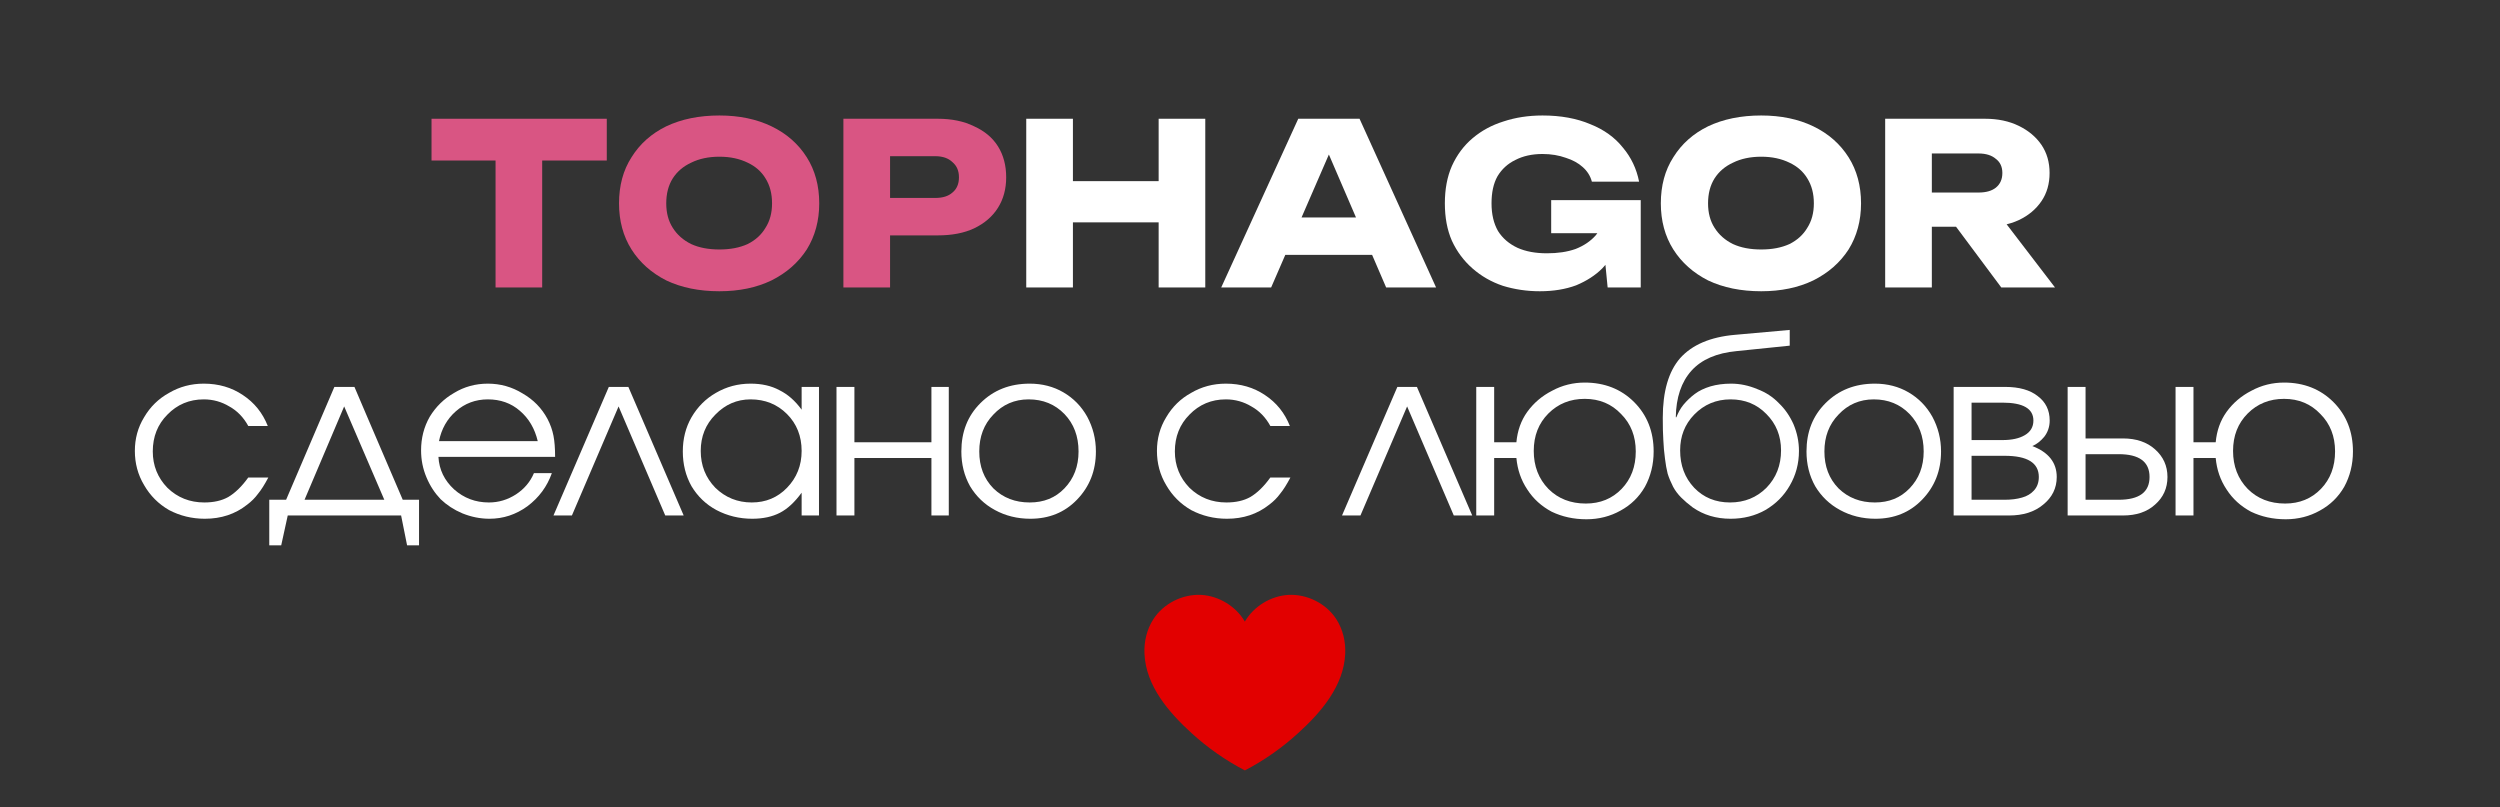 <?xml version="1.0" encoding="UTF-8"?> <svg xmlns="http://www.w3.org/2000/svg" xmlns:xlink="http://www.w3.org/1999/xlink" width="96" zoomAndPan="magnify" viewBox="0 0 72 23.25" height="31" preserveAspectRatio="xMidYMid meet" version="1.0"><rect x="0" y="0" width="72" height="23.25" fill="#333333" stroke="none"/><defs><g></g><clipPath id="8a07238763"><path d="M 32.945 17.105 L 38.758 17.105 L 38.758 22.191 L 32.945 22.191 Z M 32.945 17.105 " clip-rule="nonzero"></path></clipPath></defs><g clip-path="url(#8a07238763)"><path fill="#e20000" d="M 38.488 17.836 C 38.199 17.383 37.648 17.105 37.105 17.133 C 36.594 17.164 36.105 17.465 35.852 17.902 C 35.598 17.465 35.109 17.164 34.598 17.133 C 34.055 17.105 33.504 17.383 33.215 17.836 C 33.027 18.129 32.945 18.48 32.961 18.828 C 33 19.75 33.66 20.516 34.316 21.113 C 34.777 21.535 35.297 21.898 35.852 22.188 C 36.41 21.898 36.926 21.535 37.387 21.113 C 38.047 20.516 38.703 19.75 38.742 18.828 C 38.758 18.48 38.676 18.129 38.488 17.836 Z M 38.488 17.836 " fill-opacity="1" fill-rule="nonzero"></path></g><g fill="#d95583" fill-opacity="1"><g transform="translate(12.303, 8.279)"><g><path d="M 1.969 -4.266 L 3.312 -4.266 L 3.312 0 L 1.969 0 Z M 0.125 -4.859 L 5.172 -4.859 L 5.172 -3.656 L 0.125 -3.656 Z M 0.125 -4.859 "></path></g></g></g><g fill="#d95583" fill-opacity="1"><g transform="translate(17.594, 8.279)"><g><path d="M 3.125 0.109 C 2.539 0.109 2.031 0.004 1.594 -0.203 C 1.164 -0.422 0.832 -0.719 0.594 -1.094 C 0.352 -1.477 0.234 -1.922 0.234 -2.422 C 0.234 -2.93 0.352 -3.375 0.594 -3.75 C 0.832 -4.133 1.164 -4.43 1.594 -4.641 C 2.031 -4.848 2.539 -4.953 3.125 -4.953 C 3.695 -4.953 4.195 -4.848 4.625 -4.641 C 5.062 -4.43 5.398 -4.133 5.641 -3.75 C 5.879 -3.375 6 -2.93 6 -2.422 C 6 -1.922 5.879 -1.477 5.641 -1.094 C 5.398 -0.719 5.062 -0.422 4.625 -0.203 C 4.195 0.004 3.695 0.109 3.125 0.109 Z M 3.125 -1.094 C 3.438 -1.094 3.707 -1.145 3.938 -1.25 C 4.164 -1.363 4.336 -1.52 4.453 -1.719 C 4.578 -1.914 4.641 -2.148 4.641 -2.422 C 4.641 -2.703 4.578 -2.941 4.453 -3.141 C 4.336 -3.336 4.164 -3.488 3.938 -3.594 C 3.707 -3.707 3.438 -3.766 3.125 -3.766 C 2.812 -3.766 2.539 -3.707 2.312 -3.594 C 2.082 -3.488 1.906 -3.336 1.781 -3.141 C 1.656 -2.941 1.594 -2.703 1.594 -2.422 C 1.594 -2.148 1.656 -1.914 1.781 -1.719 C 1.906 -1.52 2.082 -1.363 2.312 -1.25 C 2.539 -1.145 2.812 -1.094 3.125 -1.094 Z M 3.125 -1.094 "></path></g></g></g><g fill="#d95583" fill-opacity="1"><g transform="translate(23.837, 8.279)"><g><path d="M 3.172 -4.859 C 3.578 -4.859 3.926 -4.785 4.219 -4.641 C 4.52 -4.504 4.75 -4.312 4.906 -4.062 C 5.062 -3.812 5.141 -3.516 5.141 -3.172 C 5.141 -2.836 5.062 -2.547 4.906 -2.297 C 4.75 -2.047 4.52 -1.848 4.219 -1.703 C 3.926 -1.566 3.578 -1.5 3.172 -1.5 L 1.078 -1.5 L 1.078 -2.578 L 3.094 -2.578 C 3.312 -2.578 3.477 -2.629 3.594 -2.734 C 3.719 -2.836 3.781 -2.984 3.781 -3.172 C 3.781 -3.359 3.719 -3.504 3.594 -3.609 C 3.477 -3.723 3.312 -3.781 3.094 -3.781 L 1.188 -3.781 L 1.797 -4.406 L 1.797 0 L 0.453 0 L 0.453 -4.859 Z M 3.172 -4.859 "></path></g></g></g><g fill="#ffffff" fill-opacity="1"><g transform="translate(29.103, 8.279)"><g><path d="M 0.453 -4.859 L 1.797 -4.859 L 1.797 0 L 0.453 0 Z M 4.266 -4.859 L 5.609 -4.859 L 5.609 0 L 4.266 0 Z M 1.203 -3.062 L 4.828 -3.062 L 4.828 -1.875 L 1.203 -1.875 Z M 1.203 -3.062 "></path></g></g></g><g fill="#ffffff" fill-opacity="1"><g transform="translate(35.171, 8.279)"><g><path d="M 1.391 -0.938 L 1.391 -2.016 L 4.734 -2.016 L 4.734 -0.938 Z M 3.984 -4.859 L 6.188 0 L 4.75 0 L 2.906 -4.281 L 3.297 -4.281 L 1.438 0 L 0 0 L 2.219 -4.859 Z M 3.984 -4.859 "></path></g></g></g><g fill="#ffffff" fill-opacity="1"><g transform="translate(41.362, 8.279)"><g><path d="M 5.422 -2.109 C 5.41 -1.805 5.348 -1.52 5.234 -1.25 C 5.129 -0.988 4.977 -0.754 4.781 -0.547 C 4.582 -0.348 4.332 -0.188 4.031 -0.062 C 3.727 0.051 3.379 0.109 2.984 0.109 C 2.609 0.109 2.254 0.055 1.922 -0.047 C 1.586 -0.16 1.297 -0.328 1.047 -0.547 C 0.797 -0.766 0.598 -1.031 0.453 -1.344 C 0.316 -1.656 0.25 -2.016 0.25 -2.422 C 0.25 -2.828 0.316 -3.188 0.453 -3.5 C 0.598 -3.82 0.797 -4.086 1.047 -4.297 C 1.305 -4.516 1.602 -4.676 1.938 -4.781 C 2.281 -4.895 2.656 -4.953 3.062 -4.953 C 3.594 -4.953 4.051 -4.867 4.438 -4.703 C 4.832 -4.547 5.145 -4.32 5.375 -4.031 C 5.613 -3.75 5.77 -3.422 5.844 -3.047 L 4.484 -3.047 C 4.441 -3.211 4.352 -3.352 4.219 -3.469 C 4.094 -3.582 3.93 -3.672 3.734 -3.734 C 3.535 -3.805 3.312 -3.844 3.062 -3.844 C 2.758 -3.844 2.5 -3.785 2.281 -3.672 C 2.062 -3.566 1.891 -3.41 1.766 -3.203 C 1.648 -2.992 1.594 -2.734 1.594 -2.422 C 1.594 -2.109 1.656 -1.844 1.781 -1.625 C 1.914 -1.414 2.102 -1.254 2.344 -1.141 C 2.582 -1.035 2.863 -0.984 3.188 -0.984 C 3.5 -0.984 3.773 -1.023 4.016 -1.109 C 4.254 -1.203 4.445 -1.332 4.594 -1.5 C 4.738 -1.676 4.82 -1.883 4.844 -2.125 Z M 3.312 -1.562 L 3.312 -2.516 L 5.891 -2.516 L 5.891 0 L 4.938 0 L 4.75 -1.922 L 5 -1.562 Z M 3.312 -1.562 "></path></g></g></g><g fill="#ffffff" fill-opacity="1"><g transform="translate(47.598, 8.279)"><g><path d="M 3.125 0.109 C 2.539 0.109 2.031 0.004 1.594 -0.203 C 1.164 -0.422 0.832 -0.719 0.594 -1.094 C 0.352 -1.477 0.234 -1.922 0.234 -2.422 C 0.234 -2.93 0.352 -3.375 0.594 -3.75 C 0.832 -4.133 1.164 -4.43 1.594 -4.641 C 2.031 -4.848 2.539 -4.953 3.125 -4.953 C 3.695 -4.953 4.195 -4.848 4.625 -4.641 C 5.062 -4.43 5.398 -4.133 5.641 -3.75 C 5.879 -3.375 6 -2.93 6 -2.422 C 6 -1.922 5.879 -1.477 5.641 -1.094 C 5.398 -0.719 5.062 -0.422 4.625 -0.203 C 4.195 0.004 3.695 0.109 3.125 0.109 Z M 3.125 -1.094 C 3.438 -1.094 3.707 -1.145 3.938 -1.25 C 4.164 -1.363 4.336 -1.52 4.453 -1.719 C 4.578 -1.914 4.641 -2.148 4.641 -2.422 C 4.641 -2.703 4.578 -2.941 4.453 -3.141 C 4.336 -3.336 4.164 -3.488 3.938 -3.594 C 3.707 -3.707 3.438 -3.766 3.125 -3.766 C 2.812 -3.766 2.539 -3.707 2.312 -3.594 C 2.082 -3.488 1.906 -3.336 1.781 -3.141 C 1.656 -2.941 1.594 -2.703 1.594 -2.422 C 1.594 -2.148 1.656 -1.914 1.781 -1.719 C 1.906 -1.52 2.082 -1.363 2.312 -1.25 C 2.539 -1.145 2.812 -1.094 3.125 -1.094 Z M 3.125 -1.094 "></path></g></g></g><g fill="#ffffff" fill-opacity="1"><g transform="translate(53.84, 8.279)"><g><path d="M 1.375 -2.734 L 3.141 -2.734 C 3.359 -2.734 3.523 -2.781 3.641 -2.875 C 3.766 -2.977 3.828 -3.117 3.828 -3.297 C 3.828 -3.473 3.766 -3.609 3.641 -3.703 C 3.523 -3.805 3.359 -3.859 3.141 -3.859 L 1.188 -3.859 L 1.797 -4.5 L 1.797 0 L 0.453 0 L 0.453 -4.859 L 3.328 -4.859 C 3.703 -4.859 4.023 -4.789 4.297 -4.656 C 4.578 -4.52 4.797 -4.336 4.953 -4.109 C 5.109 -3.879 5.188 -3.609 5.188 -3.297 C 5.188 -2.984 5.109 -2.711 4.953 -2.484 C 4.797 -2.254 4.578 -2.07 4.297 -1.938 C 4.023 -1.812 3.703 -1.75 3.328 -1.75 L 1.375 -1.75 Z M 2.109 -2.266 L 3.609 -2.266 L 5.344 0 L 3.797 0 Z M 2.109 -2.266 "></path></g></g></g><g fill="#ffffff" fill-opacity="1"><g transform="translate(3.603, 14.846)"><g><path d="M 3.547 -1.094 C 3.547 -1.094 3.738 -1.094 4.125 -1.094 C 4.02 -0.895 3.922 -0.738 3.828 -0.625 C 3.742 -0.508 3.641 -0.406 3.516 -0.312 C 3.172 -0.039 2.766 0.094 2.297 0.094 C 1.922 0.094 1.578 0.008 1.266 -0.156 C 0.961 -0.332 0.723 -0.57 0.547 -0.875 C 0.367 -1.176 0.281 -1.504 0.281 -1.859 C 0.281 -2.211 0.367 -2.535 0.547 -2.828 C 0.723 -3.129 0.961 -3.363 1.266 -3.531 C 1.566 -3.707 1.898 -3.797 2.266 -3.797 C 2.691 -3.797 3.066 -3.688 3.391 -3.469 C 3.723 -3.25 3.961 -2.953 4.109 -2.578 L 3.547 -2.578 C 3.41 -2.828 3.227 -3.016 3 -3.141 C 2.781 -3.273 2.535 -3.344 2.266 -3.344 C 1.848 -3.344 1.5 -3.195 1.219 -2.906 C 0.938 -2.625 0.797 -2.27 0.797 -1.844 C 0.797 -1.438 0.938 -1.086 1.219 -0.797 C 1.508 -0.516 1.863 -0.375 2.281 -0.375 C 2.551 -0.375 2.781 -0.426 2.969 -0.531 C 3.164 -0.645 3.359 -0.832 3.547 -1.094 Z M 3.547 -1.094 "></path></g></g></g><g fill="#ffffff" fill-opacity="1"><g transform="translate(7.646, 14.846)"><g><path d="M 3.906 0 C 3.906 0 2.816 0 0.641 0 C 0.641 0 0.578 0.285 0.453 0.859 C 0.453 0.859 0.336 0.859 0.109 0.859 C 0.109 0.859 0.109 0.422 0.109 -0.453 C 0.109 -0.453 0.27 -0.453 0.594 -0.453 C 0.594 -0.453 1.055 -1.535 1.984 -3.703 C 1.984 -3.703 2.176 -3.703 2.562 -3.703 C 2.562 -3.703 3.023 -2.617 3.953 -0.453 C 3.953 -0.453 4.109 -0.453 4.422 -0.453 C 4.422 -0.453 4.422 -0.016 4.422 0.859 C 4.422 0.859 4.305 0.859 4.078 0.859 C 4.078 0.859 4.02 0.57 3.906 0 Z M 3.422 -0.453 C 3.422 -0.453 3.035 -1.348 2.266 -3.141 C 2.266 -3.141 1.883 -2.242 1.125 -0.453 C 1.125 -0.453 1.891 -0.453 3.422 -0.453 Z M 3.422 -0.453 "></path></g></g></g><g fill="#ffffff" fill-opacity="1"><g transform="translate(11.846, 14.846)"><g><path d="M 4.141 -1.688 C 4.141 -1.688 3.02 -1.688 0.781 -1.688 C 0.801 -1.32 0.953 -1.008 1.234 -0.75 C 1.516 -0.5 1.848 -0.375 2.234 -0.375 C 2.516 -0.375 2.773 -0.453 3.016 -0.609 C 3.254 -0.766 3.426 -0.969 3.531 -1.219 L 4.047 -1.219 C 3.91 -0.832 3.676 -0.516 3.344 -0.266 C 3.008 -0.023 2.645 0.094 2.25 0.094 C 1.977 0.094 1.719 0.039 1.469 -0.062 C 1.227 -0.164 1.02 -0.301 0.844 -0.469 C 0.676 -0.645 0.539 -0.852 0.438 -1.094 C 0.332 -1.344 0.281 -1.602 0.281 -1.875 C 0.281 -2.227 0.363 -2.551 0.531 -2.844 C 0.707 -3.133 0.941 -3.363 1.234 -3.531 C 1.523 -3.707 1.848 -3.797 2.203 -3.797 C 2.566 -3.797 2.898 -3.703 3.203 -3.516 C 3.516 -3.336 3.754 -3.094 3.922 -2.781 C 4.004 -2.625 4.062 -2.461 4.094 -2.297 C 4.125 -2.141 4.141 -1.938 4.141 -1.688 Z M 0.797 -2.141 L 3.641 -2.141 C 3.555 -2.504 3.383 -2.797 3.125 -3.016 C 2.875 -3.234 2.566 -3.344 2.203 -3.344 C 1.848 -3.344 1.539 -3.227 1.281 -3 C 1.031 -2.781 0.867 -2.492 0.797 -2.141 Z M 0.797 -2.141 "></path></g></g></g><g fill="#ffffff" fill-opacity="1"><g transform="translate(15.909, 14.846)"><g><path d="M 3.781 0 C 3.781 0 3.602 0 3.25 0 C 3.25 0 2.801 -1.047 1.906 -3.141 C 1.906 -3.141 1.457 -2.094 0.562 0 C 0.562 0 0.383 0 0.031 0 C 0.031 0 0.562 -1.234 1.625 -3.703 C 1.625 -3.703 1.812 -3.703 2.188 -3.703 C 2.188 -3.703 2.719 -2.469 3.781 0 Z M 3.781 0 "></path></g></g></g><g fill="#ffffff" fill-opacity="1"><g transform="translate(19.384, 14.846)"><g><path d="M 4.203 -3.703 C 4.203 -3.703 4.203 -2.469 4.203 0 C 4.203 0 4.035 0 3.703 0 C 3.703 0 3.703 -0.219 3.703 -0.656 C 3.504 -0.383 3.297 -0.191 3.078 -0.078 C 2.859 0.035 2.594 0.094 2.281 0.094 C 1.906 0.094 1.562 0.008 1.25 -0.156 C 0.945 -0.32 0.707 -0.551 0.531 -0.844 C 0.363 -1.145 0.281 -1.477 0.281 -1.844 C 0.281 -2.207 0.363 -2.535 0.531 -2.828 C 0.707 -3.129 0.941 -3.363 1.234 -3.531 C 1.535 -3.707 1.867 -3.797 2.234 -3.797 C 2.555 -3.797 2.832 -3.734 3.062 -3.609 C 3.301 -3.492 3.516 -3.305 3.703 -3.047 L 3.703 -3.703 Z M 2.234 -3.344 C 1.836 -3.344 1.5 -3.195 1.219 -2.906 C 0.938 -2.625 0.797 -2.273 0.797 -1.859 C 0.797 -1.441 0.938 -1.086 1.219 -0.797 C 1.508 -0.516 1.859 -0.375 2.266 -0.375 C 2.672 -0.375 3.008 -0.516 3.281 -0.797 C 3.562 -1.086 3.703 -1.441 3.703 -1.859 C 3.703 -2.285 3.562 -2.641 3.281 -2.922 C 3 -3.203 2.648 -3.344 2.234 -3.344 Z M 2.234 -3.344 "></path></g></g></g><g fill="#ffffff" fill-opacity="1"><g transform="translate(23.669, 14.846)"><g><path d="M 3.656 0 C 3.656 0 3.488 0 3.156 0 C 3.156 0 3.156 -0.551 3.156 -1.656 C 3.156 -1.656 2.414 -1.656 0.938 -1.656 C 0.938 -1.656 0.938 -1.102 0.938 0 C 0.938 0 0.766 0 0.422 0 C 0.422 0 0.422 -1.234 0.422 -3.703 C 0.422 -3.703 0.594 -3.703 0.938 -3.703 C 0.938 -3.703 0.938 -3.172 0.938 -2.109 C 0.938 -2.109 1.676 -2.109 3.156 -2.109 C 3.156 -2.109 3.156 -2.641 3.156 -3.703 C 3.156 -3.703 3.32 -3.703 3.656 -3.703 C 3.656 -3.703 3.656 -2.469 3.656 0 Z M 3.656 0 "></path></g></g></g><g fill="#ffffff" fill-opacity="1"><g transform="translate(27.406, 14.846)"><g><path d="M 2.25 -3.797 C 2.613 -3.797 2.938 -3.711 3.219 -3.547 C 3.508 -3.379 3.738 -3.145 3.906 -2.844 C 4.07 -2.539 4.156 -2.207 4.156 -1.844 C 4.156 -1.289 3.973 -0.828 3.609 -0.453 C 3.254 -0.086 2.805 0.094 2.266 0.094 C 1.891 0.094 1.551 0.008 1.25 -0.156 C 0.945 -0.32 0.707 -0.551 0.531 -0.844 C 0.363 -1.145 0.281 -1.477 0.281 -1.844 C 0.281 -2.406 0.461 -2.867 0.828 -3.234 C 1.203 -3.609 1.676 -3.797 2.25 -3.797 Z M 2.219 -3.344 C 1.812 -3.344 1.473 -3.195 1.203 -2.906 C 0.93 -2.625 0.797 -2.27 0.797 -1.844 C 0.797 -1.414 0.93 -1.062 1.203 -0.781 C 1.484 -0.508 1.832 -0.375 2.25 -0.375 C 2.656 -0.375 2.988 -0.508 3.25 -0.781 C 3.52 -1.062 3.656 -1.414 3.656 -1.844 C 3.656 -2.281 3.52 -2.641 3.25 -2.922 C 2.977 -3.203 2.633 -3.344 2.219 -3.344 Z M 2.219 -3.344 "></path></g></g></g><g fill="#ffffff" fill-opacity="1"><g transform="translate(31.502, 14.846)"><g></g></g></g><g fill="#ffffff" fill-opacity="1"><g transform="translate(33.039, 14.846)"><g><path d="M 3.547 -1.094 C 3.547 -1.094 3.738 -1.094 4.125 -1.094 C 4.02 -0.895 3.922 -0.738 3.828 -0.625 C 3.742 -0.508 3.641 -0.406 3.516 -0.312 C 3.172 -0.039 2.766 0.094 2.297 0.094 C 1.922 0.094 1.578 0.008 1.266 -0.156 C 0.961 -0.332 0.723 -0.57 0.547 -0.875 C 0.367 -1.176 0.281 -1.504 0.281 -1.859 C 0.281 -2.211 0.367 -2.535 0.547 -2.828 C 0.723 -3.129 0.961 -3.363 1.266 -3.531 C 1.566 -3.707 1.898 -3.797 2.266 -3.797 C 2.691 -3.797 3.066 -3.688 3.391 -3.469 C 3.723 -3.25 3.961 -2.953 4.109 -2.578 L 3.547 -2.578 C 3.41 -2.828 3.227 -3.016 3 -3.141 C 2.781 -3.273 2.535 -3.344 2.266 -3.344 C 1.848 -3.344 1.5 -3.195 1.219 -2.906 C 0.938 -2.625 0.797 -2.27 0.797 -1.844 C 0.797 -1.438 0.938 -1.086 1.219 -0.797 C 1.508 -0.516 1.863 -0.375 2.281 -0.375 C 2.551 -0.375 2.781 -0.426 2.969 -0.531 C 3.164 -0.645 3.359 -0.832 3.547 -1.094 Z M 3.547 -1.094 "></path></g></g></g><g fill="#ffffff" fill-opacity="1"><g transform="translate(37.083, 14.846)"><g></g></g></g><g fill="#ffffff" fill-opacity="1"><g transform="translate(38.619, 14.846)"><g><path d="M 3.781 0 C 3.781 0 3.602 0 3.25 0 C 3.25 0 2.801 -1.047 1.906 -3.141 C 1.906 -3.141 1.457 -2.094 0.562 0 C 0.562 0 0.383 0 0.031 0 C 0.031 0 0.562 -1.234 1.625 -3.703 C 1.625 -3.703 1.812 -3.703 2.188 -3.703 C 2.188 -3.703 2.719 -2.469 3.781 0 Z M 3.781 0 "></path></g></g></g><g fill="#ffffff" fill-opacity="1"><g transform="translate(42.094, 14.846)"><g><path d="M 3.547 -3.359 C 3.129 -3.359 2.781 -3.219 2.5 -2.938 C 2.219 -2.656 2.078 -2.297 2.078 -1.859 C 2.078 -1.422 2.219 -1.055 2.5 -0.766 C 2.781 -0.484 3.141 -0.344 3.578 -0.344 C 3.992 -0.344 4.336 -0.484 4.609 -0.766 C 4.879 -1.047 5.016 -1.406 5.016 -1.844 C 5.016 -2.281 4.875 -2.641 4.594 -2.922 C 4.32 -3.211 3.973 -3.359 3.547 -3.359 Z M 3.547 -3.828 C 4.117 -3.828 4.594 -3.641 4.969 -3.266 C 5.344 -2.891 5.531 -2.414 5.531 -1.844 C 5.531 -1.469 5.445 -1.129 5.281 -0.828 C 5.113 -0.535 4.879 -0.305 4.578 -0.141 C 4.285 0.023 3.957 0.109 3.594 0.109 C 3.227 0.109 2.895 0.035 2.594 -0.109 C 2.301 -0.266 2.066 -0.477 1.891 -0.75 C 1.711 -1.02 1.609 -1.32 1.578 -1.656 L 0.938 -1.656 L 0.938 0 L 0.422 0 L 0.422 -3.703 L 0.938 -3.703 L 0.938 -2.109 L 1.578 -2.109 C 1.609 -2.441 1.711 -2.734 1.891 -2.984 C 2.078 -3.242 2.316 -3.445 2.609 -3.594 C 2.898 -3.75 3.211 -3.828 3.547 -3.828 Z M 3.547 -3.828 "></path></g></g></g><g fill="#ffffff" fill-opacity="1"><g transform="translate(47.56, 14.846)"><g><path d="M 3.984 -4.891 C 3.984 -4.891 3.473 -4.836 2.453 -4.734 C 1.879 -4.68 1.445 -4.492 1.156 -4.172 C 0.863 -3.848 0.711 -3.398 0.703 -2.828 L 0.719 -2.828 C 0.77 -2.961 0.836 -3.082 0.922 -3.188 C 1.016 -3.301 1.125 -3.406 1.25 -3.5 C 1.375 -3.594 1.523 -3.664 1.703 -3.719 C 1.879 -3.77 2.078 -3.797 2.297 -3.797 C 2.555 -3.797 2.805 -3.742 3.047 -3.641 C 3.297 -3.547 3.504 -3.41 3.672 -3.234 C 3.848 -3.066 3.988 -2.863 4.094 -2.625 C 4.195 -2.383 4.25 -2.129 4.25 -1.859 C 4.25 -1.492 4.16 -1.16 3.984 -0.859 C 3.816 -0.566 3.582 -0.332 3.281 -0.156 C 2.988 0.008 2.656 0.094 2.281 0.094 C 1.863 0.094 1.5 -0.016 1.188 -0.234 C 1.062 -0.328 0.953 -0.422 0.859 -0.516 C 0.766 -0.609 0.688 -0.711 0.625 -0.828 C 0.562 -0.953 0.508 -1.078 0.469 -1.203 C 0.438 -1.328 0.41 -1.473 0.391 -1.641 C 0.367 -1.816 0.352 -1.992 0.344 -2.172 C 0.332 -2.348 0.328 -2.562 0.328 -2.812 C 0.328 -3.57 0.492 -4.145 0.828 -4.531 C 1.172 -4.914 1.695 -5.141 2.406 -5.203 L 3.984 -5.344 Z M 2.266 -0.375 C 2.68 -0.375 3.031 -0.516 3.312 -0.797 C 3.594 -1.086 3.734 -1.445 3.734 -1.875 C 3.734 -2.289 3.594 -2.641 3.312 -2.922 C 3.039 -3.203 2.695 -3.344 2.281 -3.344 C 1.863 -3.344 1.516 -3.195 1.234 -2.906 C 0.961 -2.625 0.828 -2.281 0.828 -1.875 C 0.828 -1.445 0.961 -1.086 1.234 -0.797 C 1.504 -0.516 1.848 -0.375 2.266 -0.375 Z M 2.266 -0.375 "></path></g></g></g><g fill="#ffffff" fill-opacity="1"><g transform="translate(51.746, 14.846)"><g><path d="M 2.25 -3.797 C 2.613 -3.797 2.938 -3.711 3.219 -3.547 C 3.508 -3.379 3.738 -3.145 3.906 -2.844 C 4.07 -2.539 4.156 -2.207 4.156 -1.844 C 4.156 -1.289 3.973 -0.828 3.609 -0.453 C 3.254 -0.086 2.805 0.094 2.266 0.094 C 1.891 0.094 1.551 0.008 1.25 -0.156 C 0.945 -0.32 0.707 -0.551 0.531 -0.844 C 0.363 -1.145 0.281 -1.477 0.281 -1.844 C 0.281 -2.406 0.461 -2.867 0.828 -3.234 C 1.203 -3.609 1.676 -3.797 2.25 -3.797 Z M 2.219 -3.344 C 1.812 -3.344 1.473 -3.195 1.203 -2.906 C 0.93 -2.625 0.797 -2.27 0.797 -1.844 C 0.797 -1.414 0.93 -1.062 1.203 -0.781 C 1.484 -0.508 1.832 -0.375 2.25 -0.375 C 2.656 -0.375 2.988 -0.508 3.25 -0.781 C 3.52 -1.062 3.656 -1.414 3.656 -1.844 C 3.656 -2.281 3.52 -2.641 3.25 -2.922 C 2.977 -3.203 2.633 -3.344 2.219 -3.344 Z M 2.219 -3.344 "></path></g></g></g><g fill="#ffffff" fill-opacity="1"><g transform="translate(55.843, 14.846)"><g><path d="M 0.938 -1.719 C 0.938 -1.719 0.938 -1.297 0.938 -0.453 C 0.938 -0.453 1.254 -0.453 1.891 -0.453 C 2.078 -0.453 2.242 -0.473 2.391 -0.516 C 2.535 -0.555 2.648 -0.625 2.734 -0.719 C 2.828 -0.82 2.875 -0.953 2.875 -1.109 C 2.875 -1.516 2.547 -1.719 1.891 -1.719 Z M 3.188 -2.734 C 3.188 -2.555 3.133 -2.398 3.031 -2.266 C 2.926 -2.141 2.812 -2.051 2.688 -2 C 3.156 -1.82 3.391 -1.523 3.391 -1.109 C 3.391 -0.785 3.258 -0.52 3 -0.312 C 2.75 -0.102 2.422 0 2.016 0 L 0.422 0 L 0.422 -3.703 L 1.906 -3.703 C 2.312 -3.703 2.625 -3.613 2.844 -3.438 C 3.07 -3.27 3.188 -3.035 3.188 -2.734 Z M 2.719 -2.734 C 2.719 -3.078 2.422 -3.25 1.828 -3.25 L 0.938 -3.25 C 0.938 -3.25 0.938 -2.891 0.938 -2.172 C 0.938 -2.172 1.234 -2.172 1.828 -2.172 C 2.098 -2.172 2.312 -2.219 2.469 -2.312 C 2.633 -2.406 2.719 -2.547 2.719 -2.734 Z M 2.719 -2.734 "></path></g></g></g><g fill="#ffffff" fill-opacity="1"><g transform="translate(59.126, 14.846)"><g><path d="M 0.938 -1.766 C 0.938 -1.766 0.938 -1.328 0.938 -0.453 C 0.938 -0.453 1.254 -0.453 1.891 -0.453 C 2.484 -0.453 2.781 -0.672 2.781 -1.109 C 2.781 -1.547 2.484 -1.766 1.891 -1.766 Z M 2.016 -2.219 C 2.398 -2.219 2.707 -2.113 2.938 -1.906 C 3.176 -1.695 3.297 -1.43 3.297 -1.109 C 3.297 -0.785 3.176 -0.52 2.938 -0.312 C 2.707 -0.102 2.398 0 2.016 0 L 0.422 0 L 0.422 -3.703 L 0.938 -3.703 L 0.938 -2.219 Z M 2.016 -2.219 "></path></g></g></g><g fill="#ffffff" fill-opacity="1"><g transform="translate(62.234, 14.846)"><g><path d="M 3.547 -3.359 C 3.129 -3.359 2.781 -3.219 2.5 -2.938 C 2.219 -2.656 2.078 -2.297 2.078 -1.859 C 2.078 -1.422 2.219 -1.055 2.5 -0.766 C 2.781 -0.484 3.141 -0.344 3.578 -0.344 C 3.992 -0.344 4.336 -0.484 4.609 -0.766 C 4.879 -1.047 5.016 -1.406 5.016 -1.844 C 5.016 -2.281 4.875 -2.641 4.594 -2.922 C 4.32 -3.211 3.973 -3.359 3.547 -3.359 Z M 3.547 -3.828 C 4.117 -3.828 4.594 -3.641 4.969 -3.266 C 5.344 -2.891 5.531 -2.414 5.531 -1.844 C 5.531 -1.469 5.445 -1.129 5.281 -0.828 C 5.113 -0.535 4.879 -0.305 4.578 -0.141 C 4.285 0.023 3.957 0.109 3.594 0.109 C 3.227 0.109 2.895 0.035 2.594 -0.109 C 2.301 -0.266 2.066 -0.477 1.891 -0.75 C 1.711 -1.02 1.609 -1.32 1.578 -1.656 L 0.938 -1.656 L 0.938 0 L 0.422 0 L 0.422 -3.703 L 0.938 -3.703 L 0.938 -2.109 L 1.578 -2.109 C 1.609 -2.441 1.711 -2.734 1.891 -2.984 C 2.078 -3.242 2.316 -3.445 2.609 -3.594 C 2.898 -3.75 3.211 -3.828 3.547 -3.828 Z M 3.547 -3.828 "></path></g></g></g></svg> 